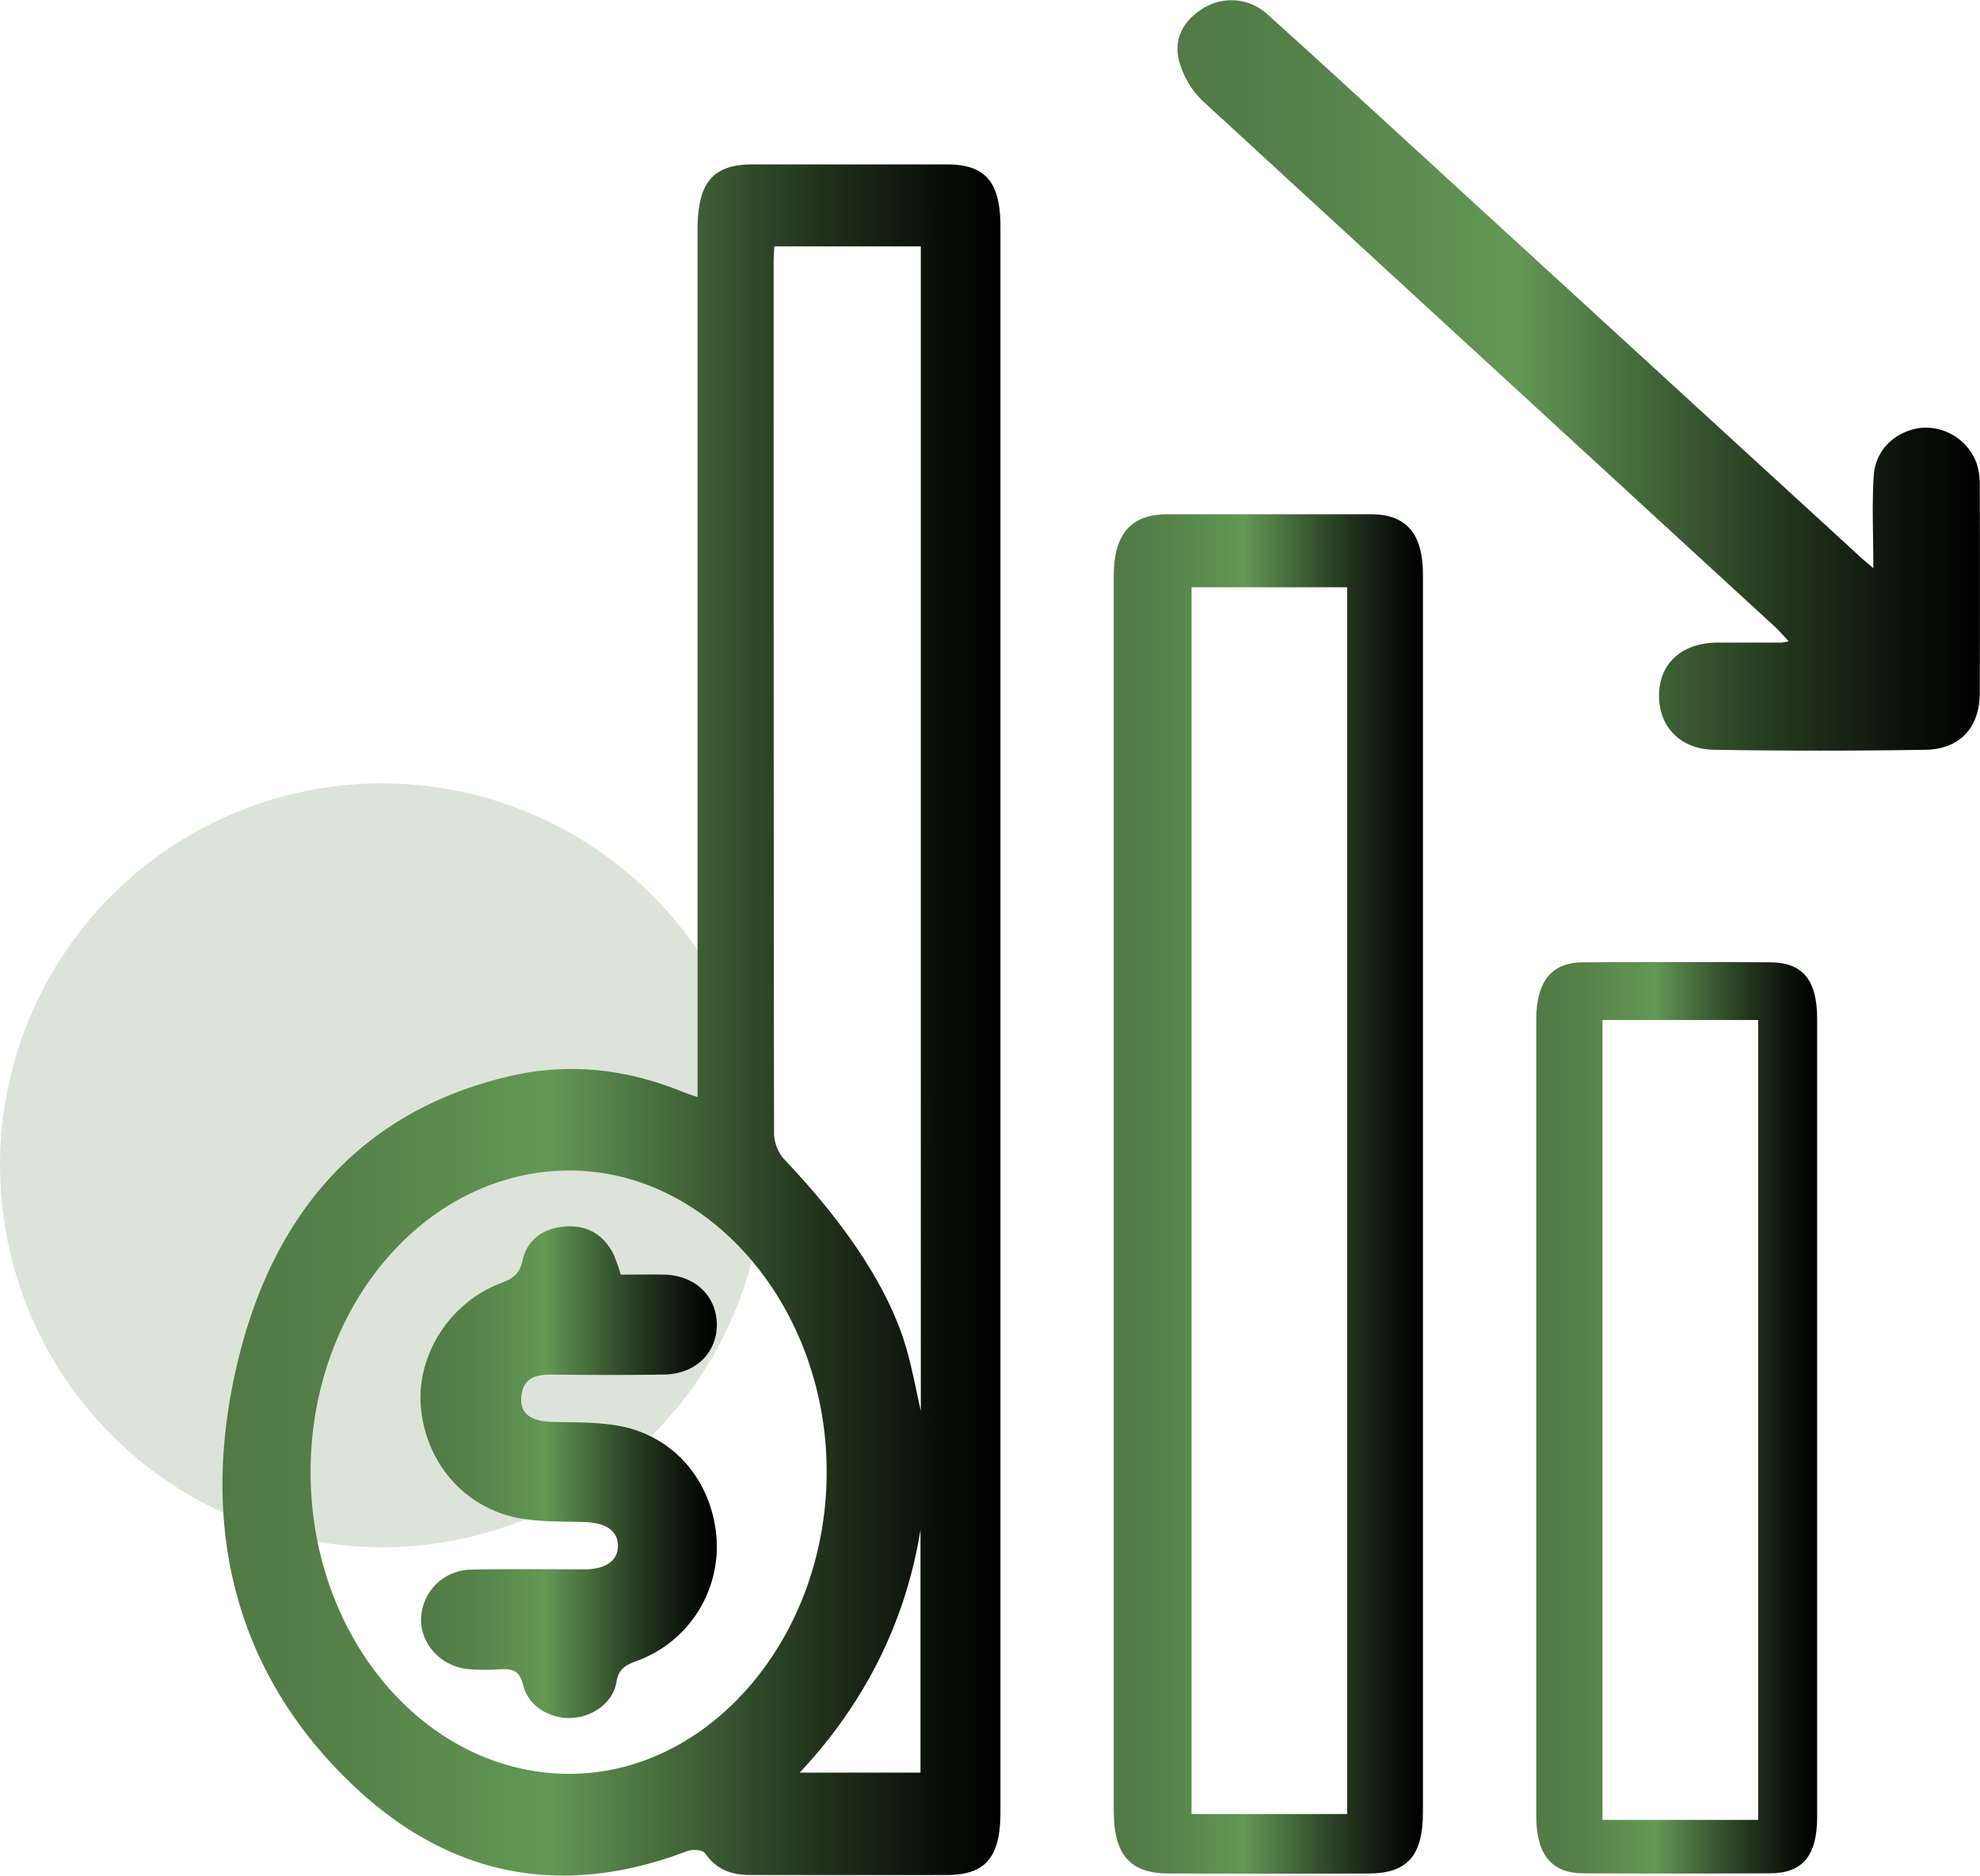<svg xmlns="http://www.w3.org/2000/svg" xmlns:xlink="http://www.w3.org/1999/xlink" viewBox="0 0 491.77 465.93"><defs><style>.cls-1{fill:#517945;opacity:0.2;}.cls-2{fill:url(#Degradado_sin_nombre_9);}.cls-3{fill:url(#Degradado_sin_nombre_9-2);}.cls-4{fill:url(#Degradado_sin_nombre_9-3);}.cls-5{fill:url(#Degradado_sin_nombre_9-4);}.cls-6{fill:url(#Degradado_sin_nombre_9-5);}</style><linearGradient id="Degradado_sin_nombre_9" x1="55.26" y1="253.37" x2="248.48" y2="253.37" gradientUnits="userSpaceOnUse"><stop offset="0" stop-color="#517945"/><stop offset="0.16" stop-color="#558149"/><stop offset="0.4" stop-color="#619653"/><stop offset="0.42" stop-color="#639955"/><stop offset="0.55" stop-color="#49713f"/><stop offset="0.76" stop-color="#22341d"/><stop offset="0.92" stop-color="#090e08"/><stop offset="1"/></linearGradient><linearGradient id="Degradado_sin_nombre_9-2" x1="276.61" y1="296.57" x2="353.41" y2="296.57" xlink:href="#Degradado_sin_nombre_9"/><linearGradient id="Degradado_sin_nombre_9-3" x1="381.55" y1="352.2" x2="451.32" y2="352.2" xlink:href="#Degradado_sin_nombre_9"/><linearGradient id="Degradado_sin_nombre_9-4" x1="292.44" y1="93.21" x2="491.77" y2="93.21" xlink:href="#Degradado_sin_nombre_9"/><linearGradient id="Degradado_sin_nombre_9-5" x1="104.44" y1="365.7" x2="178.01" y2="365.7" xlink:href="#Degradado_sin_nombre_9"/></defs><g id="Capa_2" data-name="Capa 2"><g id="Capa_1-2" data-name="Capa 1"><circle class="cls-1" cx="94.88" cy="289.46" r="94.88"/><path class="cls-2" d="M173.25,272.5v-6.69q0-104.33,0-208.66c0-11.81,3.74-16.29,13.7-16.31q24.11,0,48.21,0c9.62,0,13.32,4.37,13.32,15.51V450.12c0,11.2-3.68,15.6-13.21,15.63-16.23.05-32.45,0-48.68,0-4.47,0-8.38-1-11.45-5.36-.7-1-3.2-1.06-4.58-.53-30,11.4-58.06,7-82.57-16.12C60,417.39,49.5,382.32,58.27,341.63c8.89-41.32,32.68-66.11,68.64-74.39,14.37-3.31,28.6-1.71,42.46,3.9C170.5,271.6,171.66,272,173.25,272.5Zm32.07,93.11c0-40.82-28.85-74.73-63.65-74.85-35.64-.12-64.59,33.53-64.53,75,.06,41.32,28.78,74.8,64.21,74.86C176.31,440.69,205.32,406.67,205.32,365.61Zm-13-304.41c-.07,1.45-.17,2.49-.17,3.53,0,71.33,0,145.65.1,217a10.21,10.21,0,0,0,2.49,6.21c12.05,12.71,25.73,29.91,30.65,48,1.3,4.78,2.22,9.7,3.31,14.54V61.2ZM228.62,380c-3.82,23.68-14.45,43.75-30,60.32h30Z"/><path class="cls-3" d="M353.41,296.65V450.2c0,10.73-3.86,15.15-13.41,15.18q-24.84.08-49.68,0c-9.66,0-13.7-4.67-13.7-15.58q0-153.29,0-306.58c0-10.58,4.22-15.47,13.35-15.48q25.3,0,50.61,0c8.66,0,12.83,4.86,12.83,14.82ZM295.94,145.88V450.61h38.65V145.88Z"/><path class="cls-4" d="M451.32,352.44q0,49.44,0,98.89c0,9.59-3.58,14-11.69,14q-23.22.12-46.43,0c-7.88,0-11.64-4.75-11.64-14.25q0-98.89,0-197.78c0-9.51,3.76-14.21,11.62-14.26q23.22-.13,46.43,0c8.12,0,11.71,4.4,11.71,14Q451.34,302.74,451.32,352.44Zm-14.65,99.64V253.37H398V452.08Z"/><path class="cls-5" d="M465.28,141.14c0-8.76-.38-15.94.11-23.06.44-6.51,5.57-11.13,11.88-11.81a13.48,13.48,0,0,1,13.72,9,17.56,17.56,0,0,1,.73,5.56q.07,25.61,0,51.21c0,8.63-4.87,14.06-13.55,14.21q-26.16.42-52.34,0c-8.71-.12-14-5.93-13.77-14,.25-7.66,5.87-12.58,14.46-12.63,5.31,0,10.62,0,15.93,0a18.07,18.07,0,0,0,1.81-.32c-1.33-1.41-2.34-2.62-3.49-3.67q-71-65.21-142-130.5a21.58,21.58,0,0,1-6-10.35c-1.32-5.7,1.66-10.3,6.81-13.14a13.17,13.17,0,0,1,15.29,2c11.71,10.52,23.29,21.18,34.9,31.81l112,102.65C462.39,138.71,463.12,139.29,465.28,141.14Z"/><path class="cls-6" d="M154.17,316.62c3.58,0,7.23-.08,10.87,0,7.57.21,12.84,5.24,13,12.22.11,7.18-5.28,12.49-13.11,12.6-9.24.14-18.48.12-27.71,0-4.11-.05-7.39.82-7.75,5.63-.31,4.06,2.33,6,7.76,6.14s11.21,0,16.62,1c13.62,2.55,23,13.69,24.11,27.8a30.25,30.25,0,0,1-19.87,30.6c-2.74,1-4.43,1.88-5,5.29-.93,5.26-6.21,8.78-11.54,8.86-5.13.07-10.36-3-11.58-8.1-.9-3.73-2.75-4.21-5.85-4a54.19,54.19,0,0,1-7.32,0c-7-.46-12.31-6-12.22-12.54A12.58,12.58,0,0,1,117,389.9c9.41-.21,18.82-.08,28.23-.08,5.19,0,8.25-2.14,8.25-5.84s-3-5.73-8.23-5.9-10.86,0-16.11-.92c-13.64-2.49-23.3-13.6-24.59-27.49-1.2-12.92,7.06-26,19.64-30.86,2.86-1.1,4.82-2.05,5.59-5.69,1.12-5.2,5.27-8.11,10.68-8.46s9.43,2,11.89,6.85A41.71,41.71,0,0,1,154.17,316.62Z"/></g></g></svg>